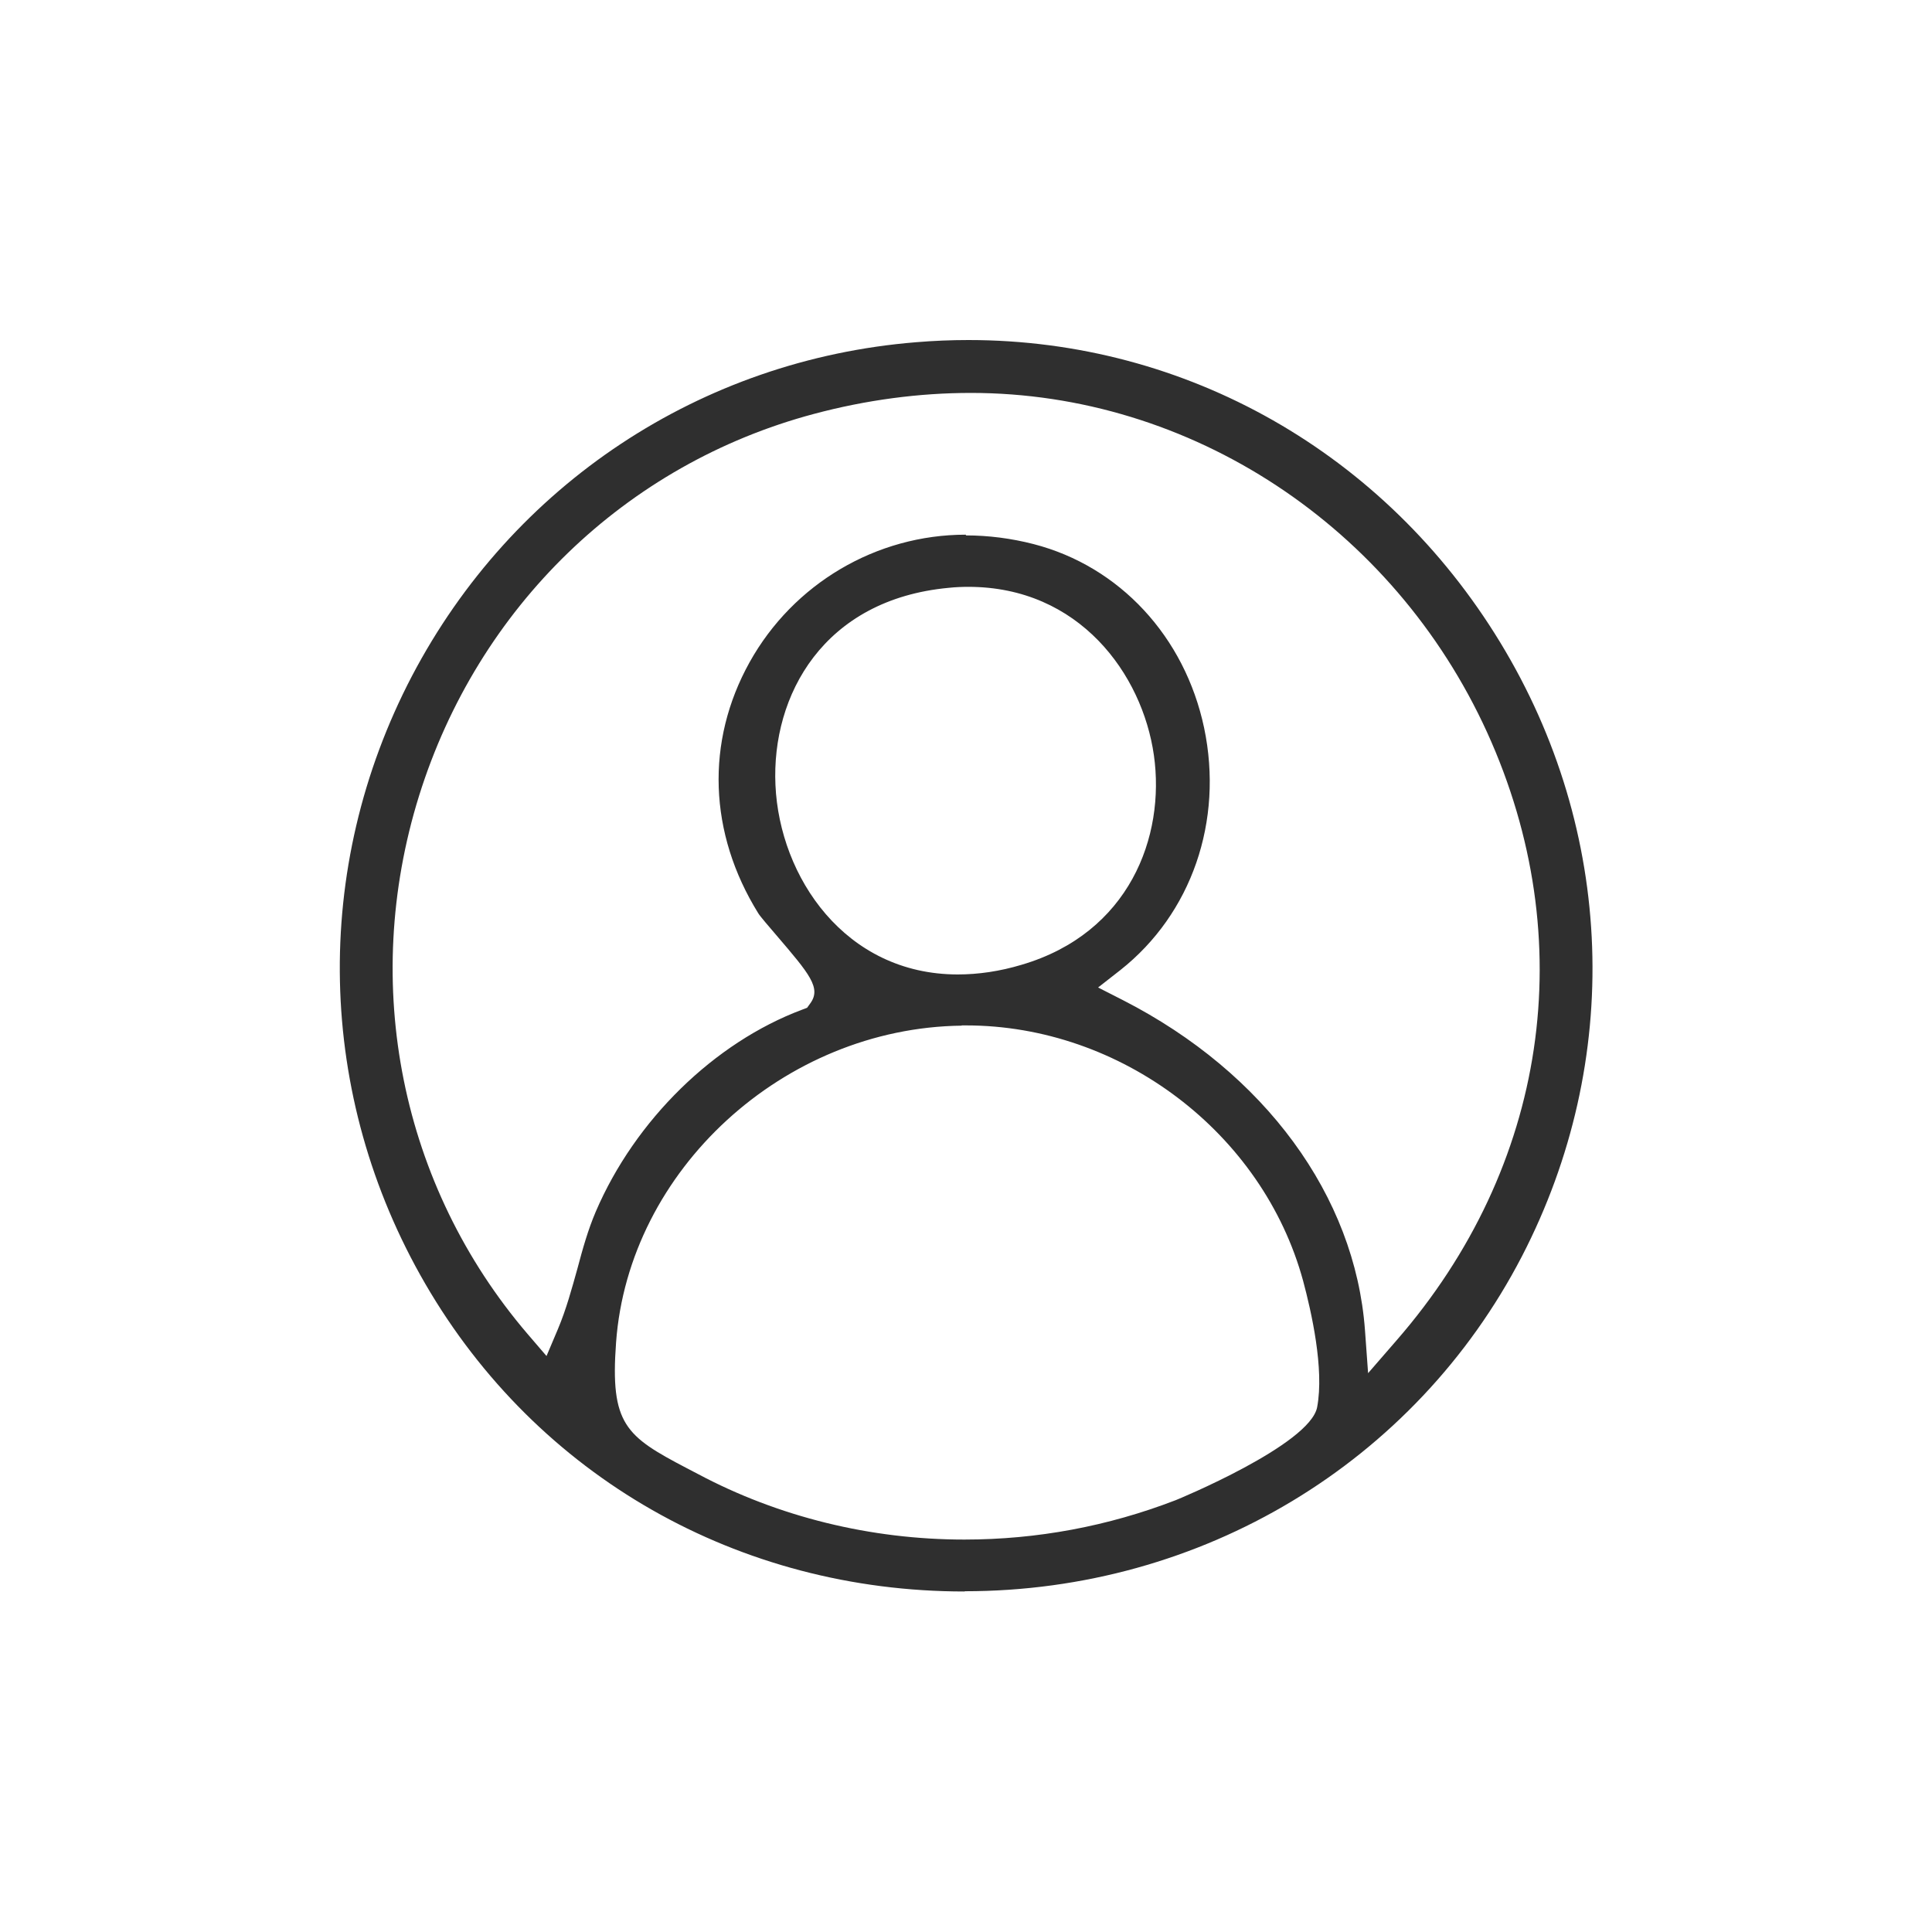 <?xml version="1.0" encoding="UTF-8"?>
<svg id="Layer_1" data-name="Layer 1" xmlns="http://www.w3.org/2000/svg" width="80" height="80" viewBox="0 0 80 80">
  <defs>
    <style>
      .cls-1 {
        fill: #2f2f2f;
      }
    </style>
  </defs>
  <path class="cls-1" d="M39.94,65.9c-9.36,0-17.7-4.76-22.33-12.74-4.52-7.79-4.72-17.2-.55-25.17,4.16-7.93,11.96-13.1,20.88-13.82.72-.06,1.44-.09,2.16-.09,9.02,0,17.25,4.68,22.02,12.52,4.76,7.82,5.09,17.32.9,25.42-4.43,8.55-13.27,13.87-23.07,13.87ZM39.82,42.47c-7.37.09-13.79,5.98-14.31,13.12-.25,3.39.4,3.88,2.92,5.2l.46.24c3.34,1.78,7.16,2.72,11.04,2.72,3.01,0,5.95-.55,8.75-1.63.06-.02,5.56-2.29,5.86-3.85.3-1.59-.24-3.96-.58-5.23-1.67-6.13-7.54-10.58-13.96-10.58h-.18ZM40,22.17c.92,0,1.87.12,2.8.36,3.56.92,6.26,3.83,7.06,7.61.81,3.86-.52,7.7-3.47,10.03l-.92.72,1.04.53c5.86,3,9.6,8.1,10.01,13.65l.13,1.79,1.18-1.36c6.25-7.18,7.65-16.59,3.75-25.17-3.89-8.54-12.28-14.06-21.38-14.06-2.14,0-4.33.29-6.5.87-7.8,2.08-13.91,8-16.35,15.82-2.43,7.81-.75,16.14,4.49,22.27l.79.92.47-1.11c.35-.83.58-1.69.81-2.51.22-.83.44-1.61.76-2.36,1.63-3.8,4.91-7,8.54-8.36l.21-.08.13-.18c.47-.64-.04-1.23-1.39-2.81-.3-.35-.68-.79-.76-.92-2.06-3.32-2.19-7.11-.36-10.4,1.81-3.25,5.24-5.28,8.95-5.28ZM40.1,24.3c-.26,0-.53.01-.81.04-5.19.48-7.35,4.45-7.18,8.17.17,3.8,2.88,7.84,7.55,7.84h0c.85,0,1.74-.13,2.64-.4,4.46-1.31,5.96-5.3,5.48-8.68-.48-3.36-3.09-6.97-7.68-6.97Z"/>
</svg>